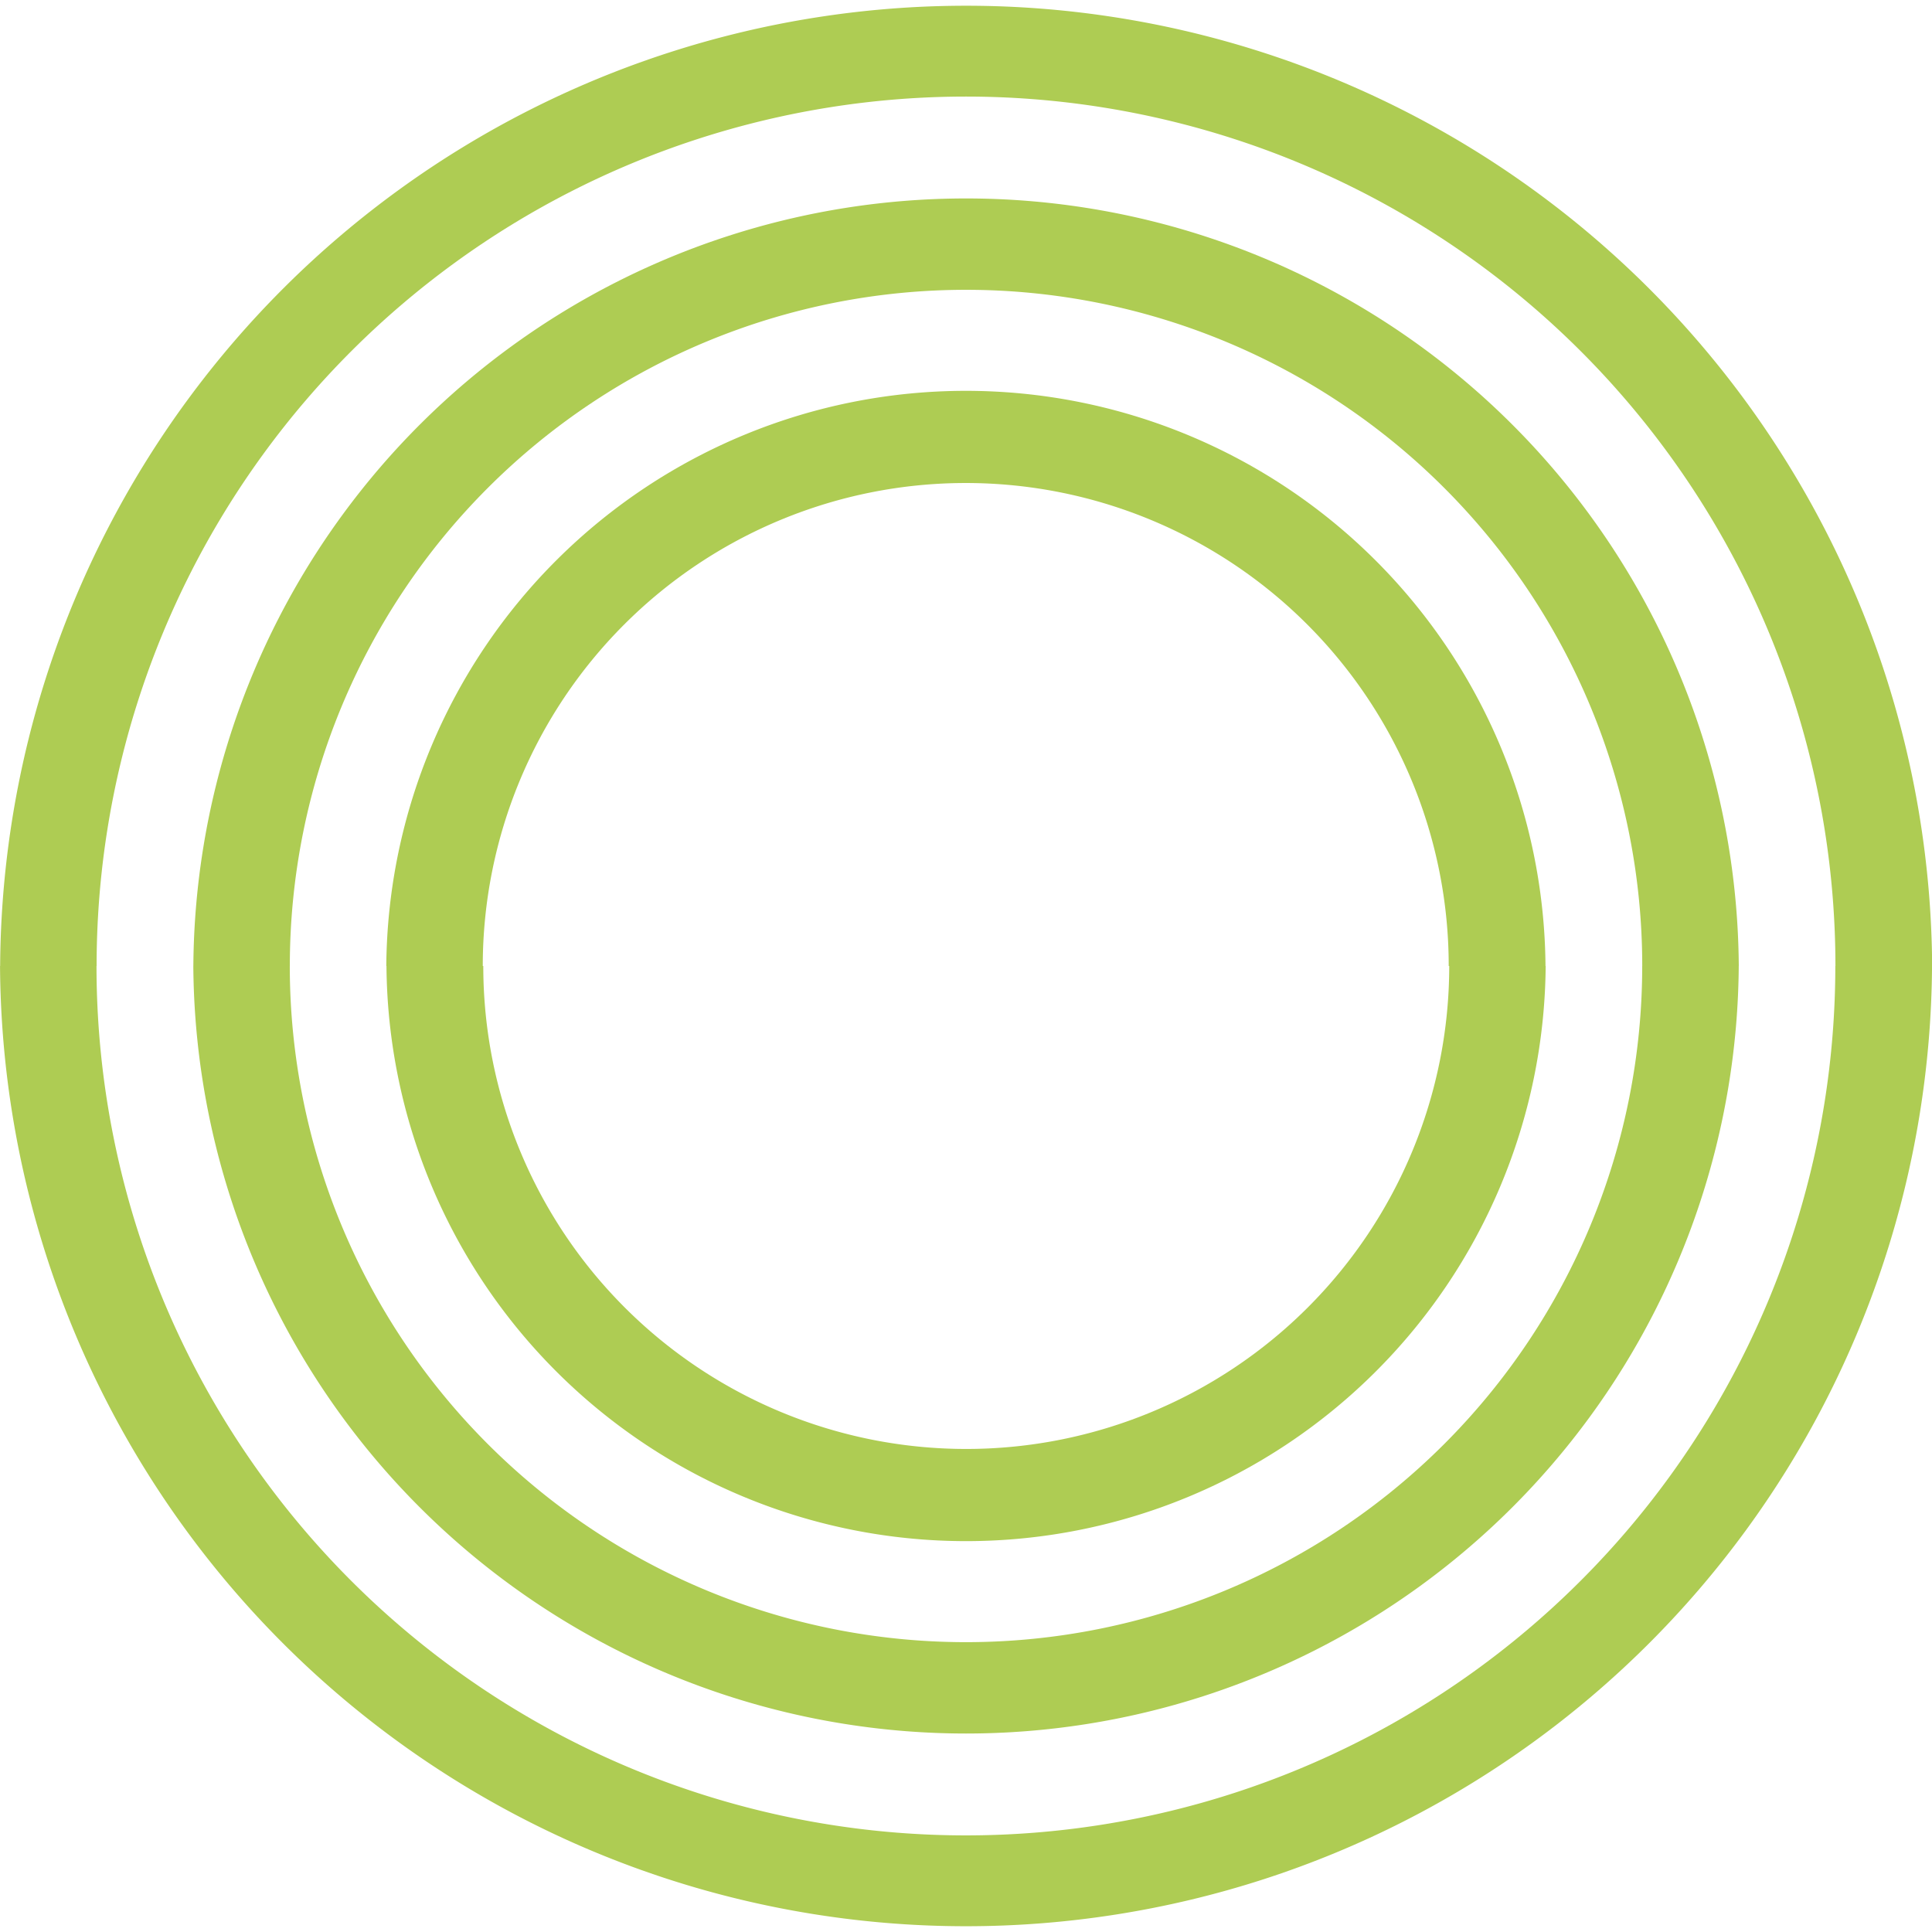 <?xml version="1.0" encoding="UTF-8"?> <svg xmlns="http://www.w3.org/2000/svg" width="56.075" height="56.074" viewBox="0 0 56.075 56.074"><g transform="translate(-2312.803 -1584.559)"><g transform="translate(2312.803 1584.559)"><path d="M188.281,27.631h-2.811a14.018,14.018,0,1,0-28.036,0h-2.8a16.823,16.823,0,0,1,33.645,0" transform="translate(-143.422 0.406)" fill="#aecc53"></path><path d="M194.09,27.83h-2.8a19.626,19.626,0,1,0-39.253,0h-2.8a22.428,22.428,0,0,1,44.855,0" transform="translate(-143.625 0.208)" fill="#aecc53"></path><path d="M199.9,28.037h-2.8a25.234,25.234,0,0,0-50.468,0h-2.8a28.038,28.038,0,0,1,56.075,0" transform="translate(-143.828)" fill="#aecc53"></path></g><g transform="translate(2368.879 1640.633) rotate(180)"><path d="M33.645,16.822H30.835a14.018,14.018,0,1,0-28.036,0H0a16.823,16.823,0,0,1,33.645,0" transform="translate(11.214 11.215)" fill="#aecc53"></path><path d="M44.855,22.312h-2.8a19.626,19.626,0,1,0-39.253,0H0a22.428,22.428,0,0,1,44.855,0" transform="translate(5.61 5.726)" fill="#aecc53"></path><path d="M56.075,28.037h-2.8a25.234,25.234,0,0,0-50.468,0H0a28.038,28.038,0,0,1,56.075,0" transform="translate(0)" fill="#aecc53"></path></g></g></svg> 